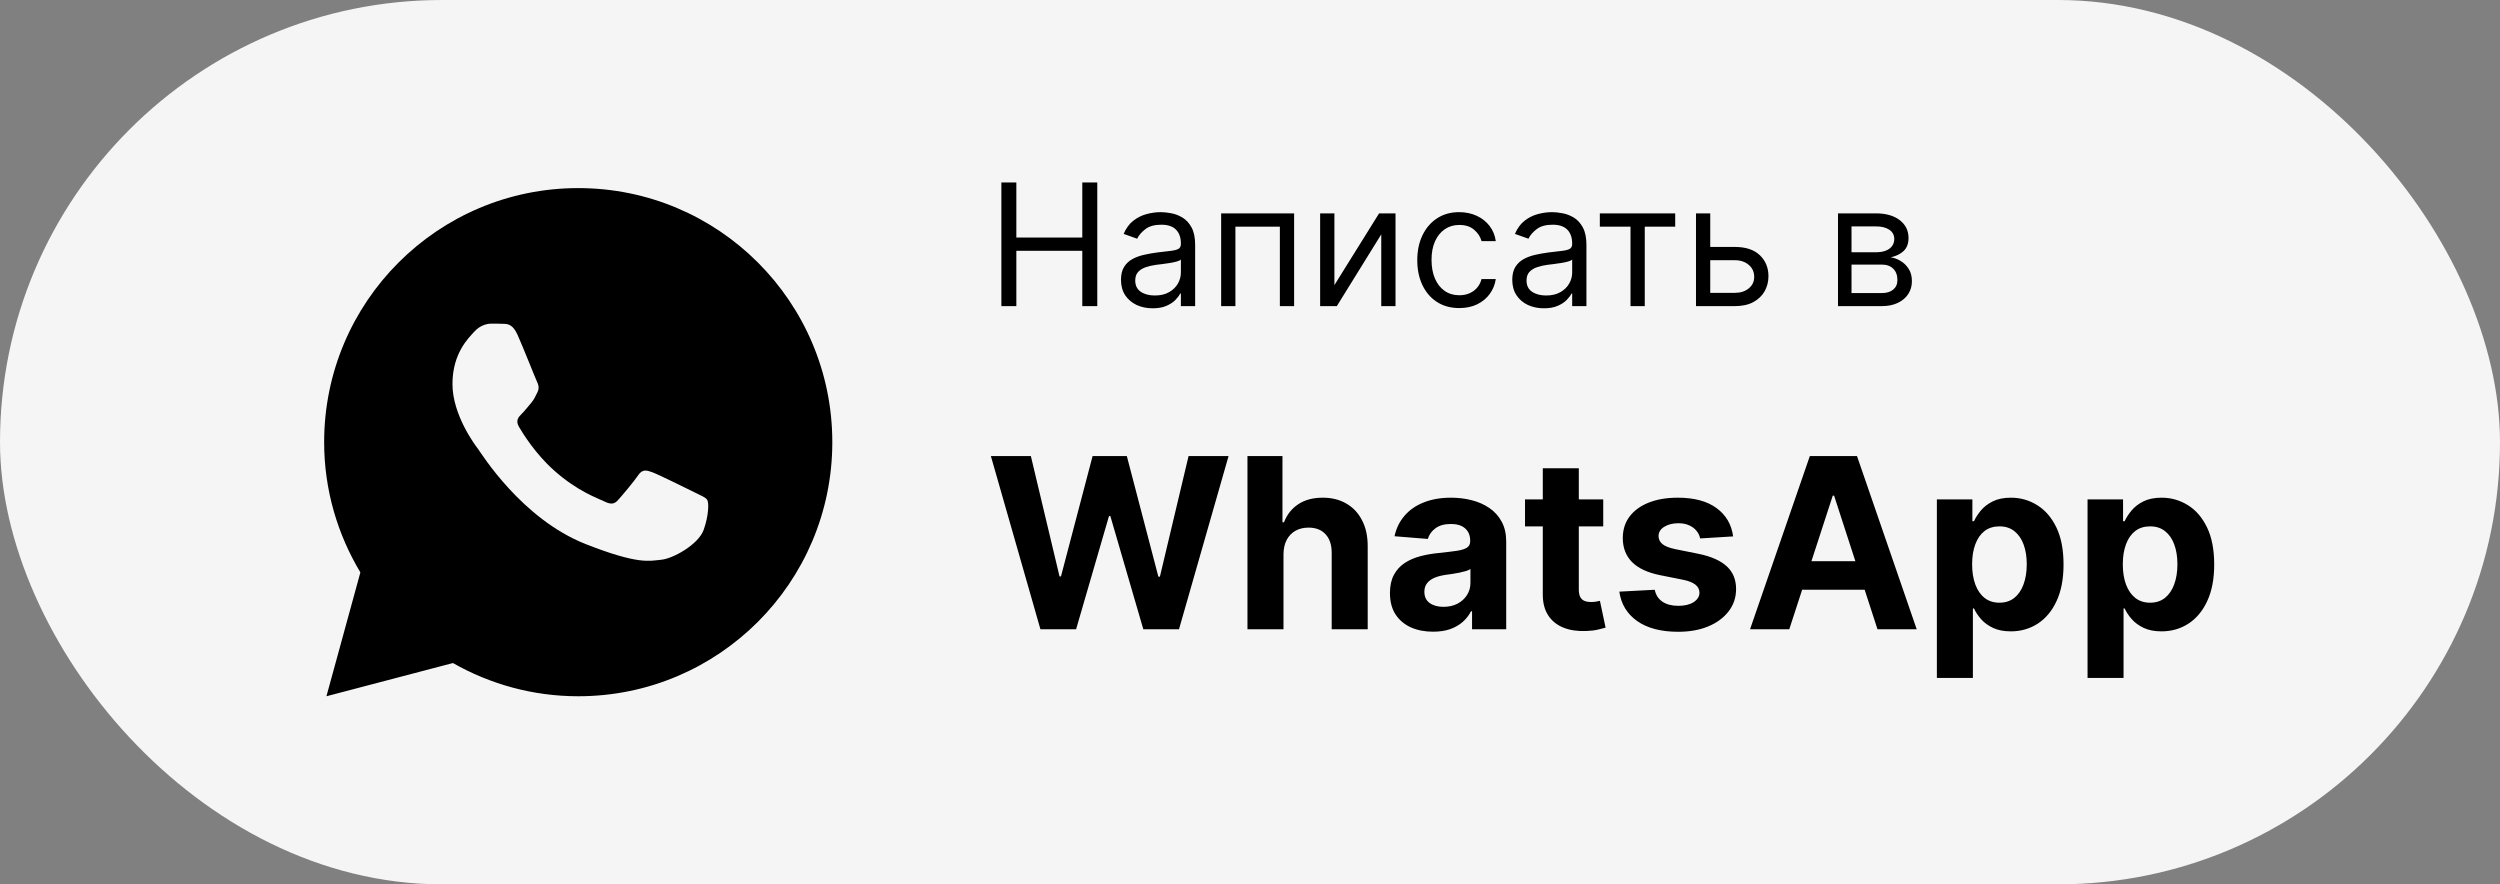 <?xml version="1.0" encoding="UTF-8"?> <svg xmlns="http://www.w3.org/2000/svg" width="147" height="52" viewBox="0 0 147 52" fill="none"><rect x="0" y="0" width="147" height="52" fill="#808080" stroke="none"/> <rect width="147" height="52" rx="26" fill="#F5F5F5"></rect> <g clip-path="url(#clip0_1_4)"> <path d="M34 11.06C25.749 11.06 19.06 17.749 19.06 26C19.06 28.803 19.847 31.416 21.19 33.657L19.194 40.94L26.632 38.987C28.808 40.224 31.319 40.94 34 40.94C42.251 40.94 48.94 34.251 48.94 26C48.94 17.749 42.251 11.06 34 11.06ZM28.886 19.031C29.129 19.031 29.378 19.029 29.594 19.041C29.86 19.047 30.15 19.066 30.428 19.68C30.758 20.41 31.476 22.24 31.568 22.425C31.66 22.611 31.726 22.829 31.598 23.072C31.476 23.321 31.412 23.472 31.233 23.692C31.047 23.907 30.844 24.172 30.676 24.334C30.49 24.52 30.299 24.723 30.513 25.093C30.727 25.463 31.471 26.675 32.57 27.654C33.983 28.916 35.175 29.304 35.547 29.489C35.917 29.675 36.132 29.646 36.346 29.397C36.567 29.154 37.272 28.321 37.521 27.95C37.764 27.579 38.012 27.643 38.348 27.765C38.689 27.887 40.508 28.784 40.879 28.969C41.25 29.154 41.493 29.246 41.587 29.397C41.683 29.553 41.683 30.294 41.375 31.157C41.068 32.02 39.558 32.855 38.88 32.913C38.197 32.977 37.559 33.22 34.438 31.992C30.673 30.509 28.299 26.653 28.113 26.404C27.927 26.161 26.605 24.399 26.605 22.581C26.605 20.757 27.562 19.864 27.897 19.493C28.238 19.122 28.637 19.031 28.886 19.031Z" fill="black"></path> </g> <path d="M58.881 18V10.727H59.761V13.966H63.639V10.727H64.52V18H63.639V14.747H59.761V18H58.881ZM67.775 18.128C67.429 18.128 67.115 18.063 66.834 17.933C66.552 17.8 66.328 17.609 66.162 17.361C65.997 17.11 65.914 16.807 65.914 16.452C65.914 16.139 65.975 15.886 66.098 15.692C66.222 15.495 66.386 15.341 66.592 15.23C66.798 15.119 67.025 15.036 67.274 14.982C67.525 14.925 67.777 14.88 68.03 14.847C68.362 14.804 68.63 14.772 68.836 14.751C69.045 14.727 69.196 14.688 69.291 14.633C69.388 14.579 69.436 14.484 69.436 14.349V14.321C69.436 13.971 69.341 13.698 69.149 13.504C68.959 13.31 68.672 13.213 68.286 13.213C67.886 13.213 67.572 13.301 67.345 13.476C67.118 13.651 66.958 13.838 66.865 14.037L66.07 13.753C66.212 13.421 66.401 13.163 66.638 12.979C66.877 12.792 67.138 12.662 67.419 12.588C67.704 12.512 67.983 12.474 68.257 12.474C68.433 12.474 68.634 12.496 68.861 12.538C69.091 12.579 69.312 12.663 69.525 12.79C69.741 12.918 69.919 13.111 70.061 13.369C70.204 13.627 70.275 13.973 70.275 14.406V18H69.436V17.261H69.394C69.337 17.38 69.242 17.506 69.11 17.641C68.977 17.776 68.801 17.891 68.581 17.986C68.36 18.081 68.092 18.128 67.775 18.128ZM67.902 17.375C68.234 17.375 68.513 17.31 68.74 17.18C68.97 17.049 69.143 16.881 69.259 16.675C69.377 16.47 69.436 16.253 69.436 16.026V15.258C69.401 15.301 69.323 15.34 69.202 15.376C69.084 15.409 68.946 15.438 68.79 15.464C68.636 15.488 68.486 15.509 68.339 15.528C68.195 15.545 68.078 15.559 67.988 15.571C67.77 15.599 67.566 15.646 67.377 15.71C67.19 15.771 67.038 15.865 66.922 15.99C66.809 16.113 66.752 16.281 66.752 16.494C66.752 16.785 66.859 17.006 67.075 17.155C67.293 17.302 67.569 17.375 67.902 17.375ZM71.804 18V12.546H76.094V18H75.256V13.327H72.642V18H71.804ZM78.463 16.764L81.09 12.546H82.056V18H81.218V13.781L78.605 18H77.624V12.546H78.463V16.764ZM85.807 18.114C85.296 18.114 84.856 17.993 84.486 17.751C84.117 17.51 83.833 17.177 83.634 16.754C83.435 16.33 83.336 15.846 83.336 15.301C83.336 14.747 83.437 14.258 83.641 13.835C83.847 13.408 84.133 13.076 84.5 12.837C84.87 12.595 85.3 12.474 85.793 12.474C86.177 12.474 86.522 12.546 86.83 12.688C87.138 12.829 87.39 13.028 87.586 13.284C87.783 13.54 87.905 13.838 87.952 14.179H87.114C87.05 13.93 86.908 13.71 86.688 13.518C86.47 13.324 86.177 13.227 85.807 13.227C85.481 13.227 85.194 13.312 84.948 13.483C84.704 13.651 84.513 13.889 84.376 14.197C84.241 14.502 84.174 14.861 84.174 15.273C84.174 15.694 84.24 16.061 84.373 16.374C84.507 16.686 84.697 16.929 84.941 17.102C85.187 17.274 85.476 17.361 85.807 17.361C86.025 17.361 86.223 17.323 86.4 17.247C86.578 17.171 86.728 17.062 86.851 16.921C86.974 16.778 87.062 16.608 87.114 16.409H87.952C87.905 16.731 87.787 17.021 87.6 17.279C87.416 17.535 87.171 17.738 86.865 17.89C86.562 18.039 86.21 18.114 85.807 18.114ZM90.782 18.128C90.437 18.128 90.123 18.063 89.841 17.933C89.559 17.8 89.336 17.609 89.17 17.361C89.004 17.11 88.921 16.807 88.921 16.452C88.921 16.139 88.983 15.886 89.106 15.692C89.229 15.495 89.394 15.341 89.6 15.23C89.806 15.119 90.033 15.036 90.282 14.982C90.533 14.925 90.785 14.88 91.038 14.847C91.369 14.804 91.638 14.772 91.844 14.751C92.052 14.727 92.204 14.688 92.299 14.633C92.396 14.579 92.444 14.484 92.444 14.349V14.321C92.444 13.971 92.348 13.698 92.157 13.504C91.967 13.31 91.68 13.213 91.294 13.213C90.894 13.213 90.58 13.301 90.353 13.476C90.125 13.651 89.966 13.838 89.873 14.037L89.078 13.753C89.22 13.421 89.409 13.163 89.646 12.979C89.885 12.792 90.145 12.662 90.427 12.588C90.711 12.512 90.991 12.474 91.265 12.474C91.441 12.474 91.642 12.496 91.869 12.538C92.099 12.579 92.32 12.663 92.533 12.79C92.749 12.918 92.927 13.111 93.069 13.369C93.211 13.627 93.282 13.973 93.282 14.406V18H92.444V17.261H92.402C92.345 17.38 92.25 17.506 92.118 17.641C91.985 17.776 91.809 17.891 91.588 17.986C91.368 18.081 91.1 18.128 90.782 18.128ZM90.91 17.375C91.242 17.375 91.521 17.31 91.748 17.18C91.978 17.049 92.151 16.881 92.267 16.675C92.385 16.47 92.444 16.253 92.444 16.026V15.258C92.409 15.301 92.331 15.34 92.21 15.376C92.091 15.409 91.954 15.438 91.798 15.464C91.644 15.488 91.494 15.509 91.347 15.528C91.203 15.545 91.085 15.559 90.995 15.571C90.778 15.599 90.574 15.646 90.385 15.71C90.198 15.771 90.046 15.865 89.93 15.99C89.816 16.113 89.76 16.281 89.76 16.494C89.76 16.785 89.867 17.006 90.083 17.155C90.3 17.302 90.576 17.375 90.91 17.375ZM94.07 13.327V12.546H98.502V13.327H96.712V18H95.874V13.327H94.07ZM100.449 14.52H102.011C102.65 14.52 103.139 14.682 103.478 15.006C103.816 15.331 103.985 15.742 103.985 16.239C103.985 16.565 103.91 16.863 103.758 17.13C103.607 17.395 103.384 17.607 103.091 17.766C102.797 17.922 102.437 18 102.011 18H99.724V12.546H100.562V17.219H102.011C102.342 17.219 102.615 17.131 102.828 16.956C103.041 16.781 103.147 16.556 103.147 16.281C103.147 15.992 103.041 15.757 102.828 15.575C102.615 15.392 102.342 15.301 102.011 15.301H100.449V14.52ZM108.074 18V12.546H110.304C110.891 12.546 111.357 12.678 111.703 12.943C112.049 13.208 112.221 13.559 112.221 13.994C112.221 14.326 112.123 14.583 111.927 14.765C111.73 14.945 111.478 15.067 111.17 15.131C111.372 15.159 111.567 15.23 111.756 15.344C111.948 15.457 112.107 15.614 112.232 15.812C112.358 16.009 112.42 16.25 112.42 16.537C112.42 16.816 112.349 17.066 112.207 17.286C112.065 17.506 111.862 17.68 111.596 17.808C111.331 17.936 111.014 18 110.645 18H108.074ZM108.869 17.233H110.645C110.934 17.233 111.16 17.164 111.323 17.027C111.486 16.89 111.568 16.703 111.568 16.466C111.568 16.184 111.486 15.963 111.323 15.802C111.16 15.639 110.934 15.557 110.645 15.557H108.869V17.233ZM108.869 14.832H110.304C110.529 14.832 110.722 14.802 110.883 14.74C111.044 14.676 111.167 14.586 111.252 14.47C111.34 14.352 111.383 14.212 111.383 14.051C111.383 13.822 111.287 13.642 111.096 13.511C110.904 13.379 110.64 13.312 110.304 13.312H108.869V14.832Z" fill="black"></path> <path d="M61.177 37L58.264 26.818H60.615L62.3 33.893H62.385L64.244 26.818H66.258L68.112 33.908H68.202L69.887 26.818H72.239L69.325 37H67.227L65.288 30.343H65.209L63.275 37H61.177ZM75.469 32.585V37H73.351V26.818H75.409V30.711H75.499C75.671 30.26 75.95 29.907 76.334 29.652C76.719 29.393 77.201 29.264 77.781 29.264C78.311 29.264 78.773 29.38 79.168 29.612C79.566 29.841 79.874 30.171 80.093 30.602C80.315 31.029 80.424 31.541 80.421 32.138V37H78.303V32.516C78.306 32.045 78.187 31.679 77.945 31.417C77.706 31.155 77.371 31.024 76.941 31.024C76.652 31.024 76.397 31.085 76.175 31.208C75.956 31.331 75.784 31.51 75.658 31.745C75.535 31.977 75.472 32.257 75.469 32.585ZM84.265 37.144C83.778 37.144 83.344 37.06 82.962 36.891C82.581 36.718 82.28 36.465 82.058 36.13C81.839 35.792 81.729 35.371 81.729 34.867C81.729 34.443 81.807 34.087 81.963 33.798C82.119 33.51 82.331 33.278 82.599 33.102C82.868 32.927 83.173 32.794 83.514 32.705C83.859 32.615 84.22 32.552 84.598 32.516C85.042 32.469 85.4 32.426 85.672 32.386C85.944 32.343 86.141 32.28 86.263 32.197C86.386 32.115 86.447 31.992 86.447 31.829V31.8C86.447 31.485 86.348 31.241 86.149 31.069C85.954 30.896 85.675 30.81 85.314 30.81C84.933 30.81 84.629 30.895 84.404 31.064C84.179 31.23 84.03 31.438 83.957 31.69L81.998 31.531C82.097 31.067 82.293 30.666 82.585 30.328C82.876 29.987 83.252 29.725 83.713 29.543C84.177 29.357 84.714 29.264 85.324 29.264C85.748 29.264 86.154 29.314 86.542 29.413C86.933 29.513 87.279 29.667 87.581 29.876C87.886 30.084 88.126 30.353 88.302 30.681C88.478 31.006 88.565 31.395 88.565 31.849V37H86.557V35.941H86.497C86.374 36.18 86.21 36.39 86.005 36.572C85.799 36.751 85.553 36.892 85.264 36.995C84.976 37.094 84.643 37.144 84.265 37.144ZM84.871 35.682C85.183 35.682 85.458 35.621 85.697 35.499C85.935 35.373 86.123 35.204 86.258 34.992C86.394 34.779 86.462 34.539 86.462 34.271V33.46C86.396 33.503 86.305 33.543 86.189 33.58C86.076 33.613 85.949 33.644 85.806 33.674C85.664 33.7 85.521 33.725 85.379 33.749C85.236 33.769 85.107 33.787 84.991 33.803C84.742 33.84 84.525 33.898 84.34 33.977C84.154 34.057 84.01 34.164 83.907 34.3C83.804 34.433 83.753 34.599 83.753 34.798C83.753 35.086 83.857 35.306 84.066 35.459C84.278 35.608 84.547 35.682 84.871 35.682ZM94.27 29.364V30.954H89.671V29.364H94.27ZM90.716 27.534H92.834V34.653C92.834 34.849 92.863 35.001 92.923 35.111C92.983 35.217 93.066 35.291 93.171 35.334C93.281 35.378 93.407 35.399 93.549 35.399C93.649 35.399 93.748 35.391 93.848 35.374C93.947 35.354 94.023 35.34 94.076 35.33L94.409 36.906C94.303 36.939 94.154 36.977 93.962 37.02C93.77 37.066 93.536 37.094 93.261 37.104C92.751 37.124 92.303 37.056 91.919 36.901C91.537 36.745 91.241 36.503 91.029 36.175C90.817 35.847 90.712 35.432 90.716 34.932V27.534ZM101.908 31.541L99.969 31.66C99.936 31.495 99.865 31.346 99.755 31.213C99.646 31.077 99.502 30.97 99.323 30.89C99.147 30.807 98.936 30.766 98.691 30.766C98.363 30.766 98.086 30.835 97.861 30.974C97.636 31.11 97.523 31.293 97.523 31.521C97.523 31.704 97.596 31.858 97.742 31.984C97.888 32.11 98.138 32.211 98.492 32.287L99.874 32.565C100.617 32.718 101.17 32.963 101.535 33.301C101.9 33.639 102.082 34.083 102.082 34.633C102.082 35.134 101.934 35.573 101.639 35.951C101.348 36.329 100.947 36.624 100.436 36.836C99.929 37.045 99.344 37.149 98.681 37.149C97.67 37.149 96.865 36.939 96.265 36.518C95.668 36.093 95.319 35.517 95.216 34.788L97.299 34.678C97.362 34.986 97.515 35.222 97.757 35.384C97.999 35.543 98.308 35.623 98.686 35.623C99.058 35.623 99.356 35.552 99.581 35.409C99.81 35.263 99.926 35.076 99.929 34.847C99.926 34.655 99.845 34.498 99.686 34.375C99.526 34.249 99.281 34.153 98.95 34.087L97.627 33.823C96.882 33.674 96.326 33.416 95.962 33.048C95.601 32.68 95.42 32.211 95.42 31.641C95.42 31.15 95.552 30.727 95.818 30.373C96.086 30.018 96.462 29.745 96.946 29.553C97.433 29.36 98.004 29.264 98.656 29.264C99.621 29.264 100.38 29.468 100.933 29.876C101.49 30.283 101.815 30.838 101.908 31.541ZM105.21 37H102.903L106.418 26.818H109.192L112.702 37H110.396L107.845 29.145H107.766L105.21 37ZM105.066 32.998H110.515V34.678H105.066V32.998ZM113.888 39.864V29.364H115.976V30.646H116.071C116.163 30.441 116.298 30.232 116.473 30.02C116.652 29.805 116.884 29.625 117.169 29.483C117.458 29.337 117.816 29.264 118.243 29.264C118.8 29.264 119.314 29.41 119.784 29.702C120.255 29.99 120.631 30.426 120.913 31.009C121.195 31.589 121.336 32.317 121.336 33.192C121.336 34.044 121.198 34.763 120.923 35.349C120.651 35.933 120.28 36.375 119.809 36.677C119.342 36.975 118.818 37.124 118.238 37.124C117.827 37.124 117.478 37.056 117.189 36.92C116.904 36.785 116.671 36.614 116.488 36.408C116.306 36.2 116.167 35.989 116.071 35.777H116.006V39.864H113.888ZM115.961 33.182C115.961 33.636 116.024 34.032 116.15 34.37C116.276 34.708 116.458 34.972 116.697 35.16C116.936 35.346 117.226 35.439 117.567 35.439C117.912 35.439 118.203 35.344 118.442 35.156C118.681 34.963 118.861 34.698 118.984 34.36C119.11 34.019 119.173 33.626 119.173 33.182C119.173 32.741 119.112 32.353 118.989 32.019C118.866 31.684 118.686 31.422 118.447 31.233C118.208 31.044 117.915 30.95 117.567 30.95C117.222 30.95 116.931 31.041 116.692 31.223C116.457 31.405 116.276 31.664 116.15 31.999C116.024 32.333 115.961 32.728 115.961 33.182ZM122.748 39.864V29.364H124.836V30.646H124.93C125.023 30.441 125.157 30.232 125.333 30.02C125.512 29.805 125.744 29.625 126.029 29.483C126.317 29.337 126.675 29.264 127.103 29.264C127.659 29.264 128.173 29.41 128.644 29.702C129.114 29.99 129.491 30.426 129.772 31.009C130.054 31.589 130.195 32.317 130.195 33.192C130.195 34.044 130.057 34.763 129.782 35.349C129.511 35.933 129.139 36.375 128.669 36.677C128.201 36.975 127.678 37.124 127.098 37.124C126.687 37.124 126.337 37.056 126.049 36.92C125.764 36.785 125.53 36.614 125.348 36.408C125.165 36.2 125.026 35.989 124.93 35.777H124.865V39.864H122.748ZM124.821 33.182C124.821 33.636 124.884 34.032 125.01 34.37C125.136 34.708 125.318 34.972 125.556 35.16C125.795 35.346 126.085 35.439 126.426 35.439C126.771 35.439 127.063 35.344 127.301 35.156C127.54 34.963 127.721 34.698 127.843 34.36C127.969 34.019 128.032 33.626 128.032 33.182C128.032 32.741 127.971 32.353 127.848 32.019C127.726 31.684 127.545 31.422 127.306 31.233C127.068 31.044 126.775 30.95 126.426 30.95C126.082 30.95 125.79 31.041 125.551 31.223C125.316 31.405 125.136 31.664 125.01 31.999C124.884 32.333 124.821 32.728 124.821 33.182Z" fill="black"></path> <defs> <clipPath id="clip0_1_4"> <rect width="36" height="36" fill="white" transform="translate(16 8)"></rect> </clipPath> </defs> </svg> 